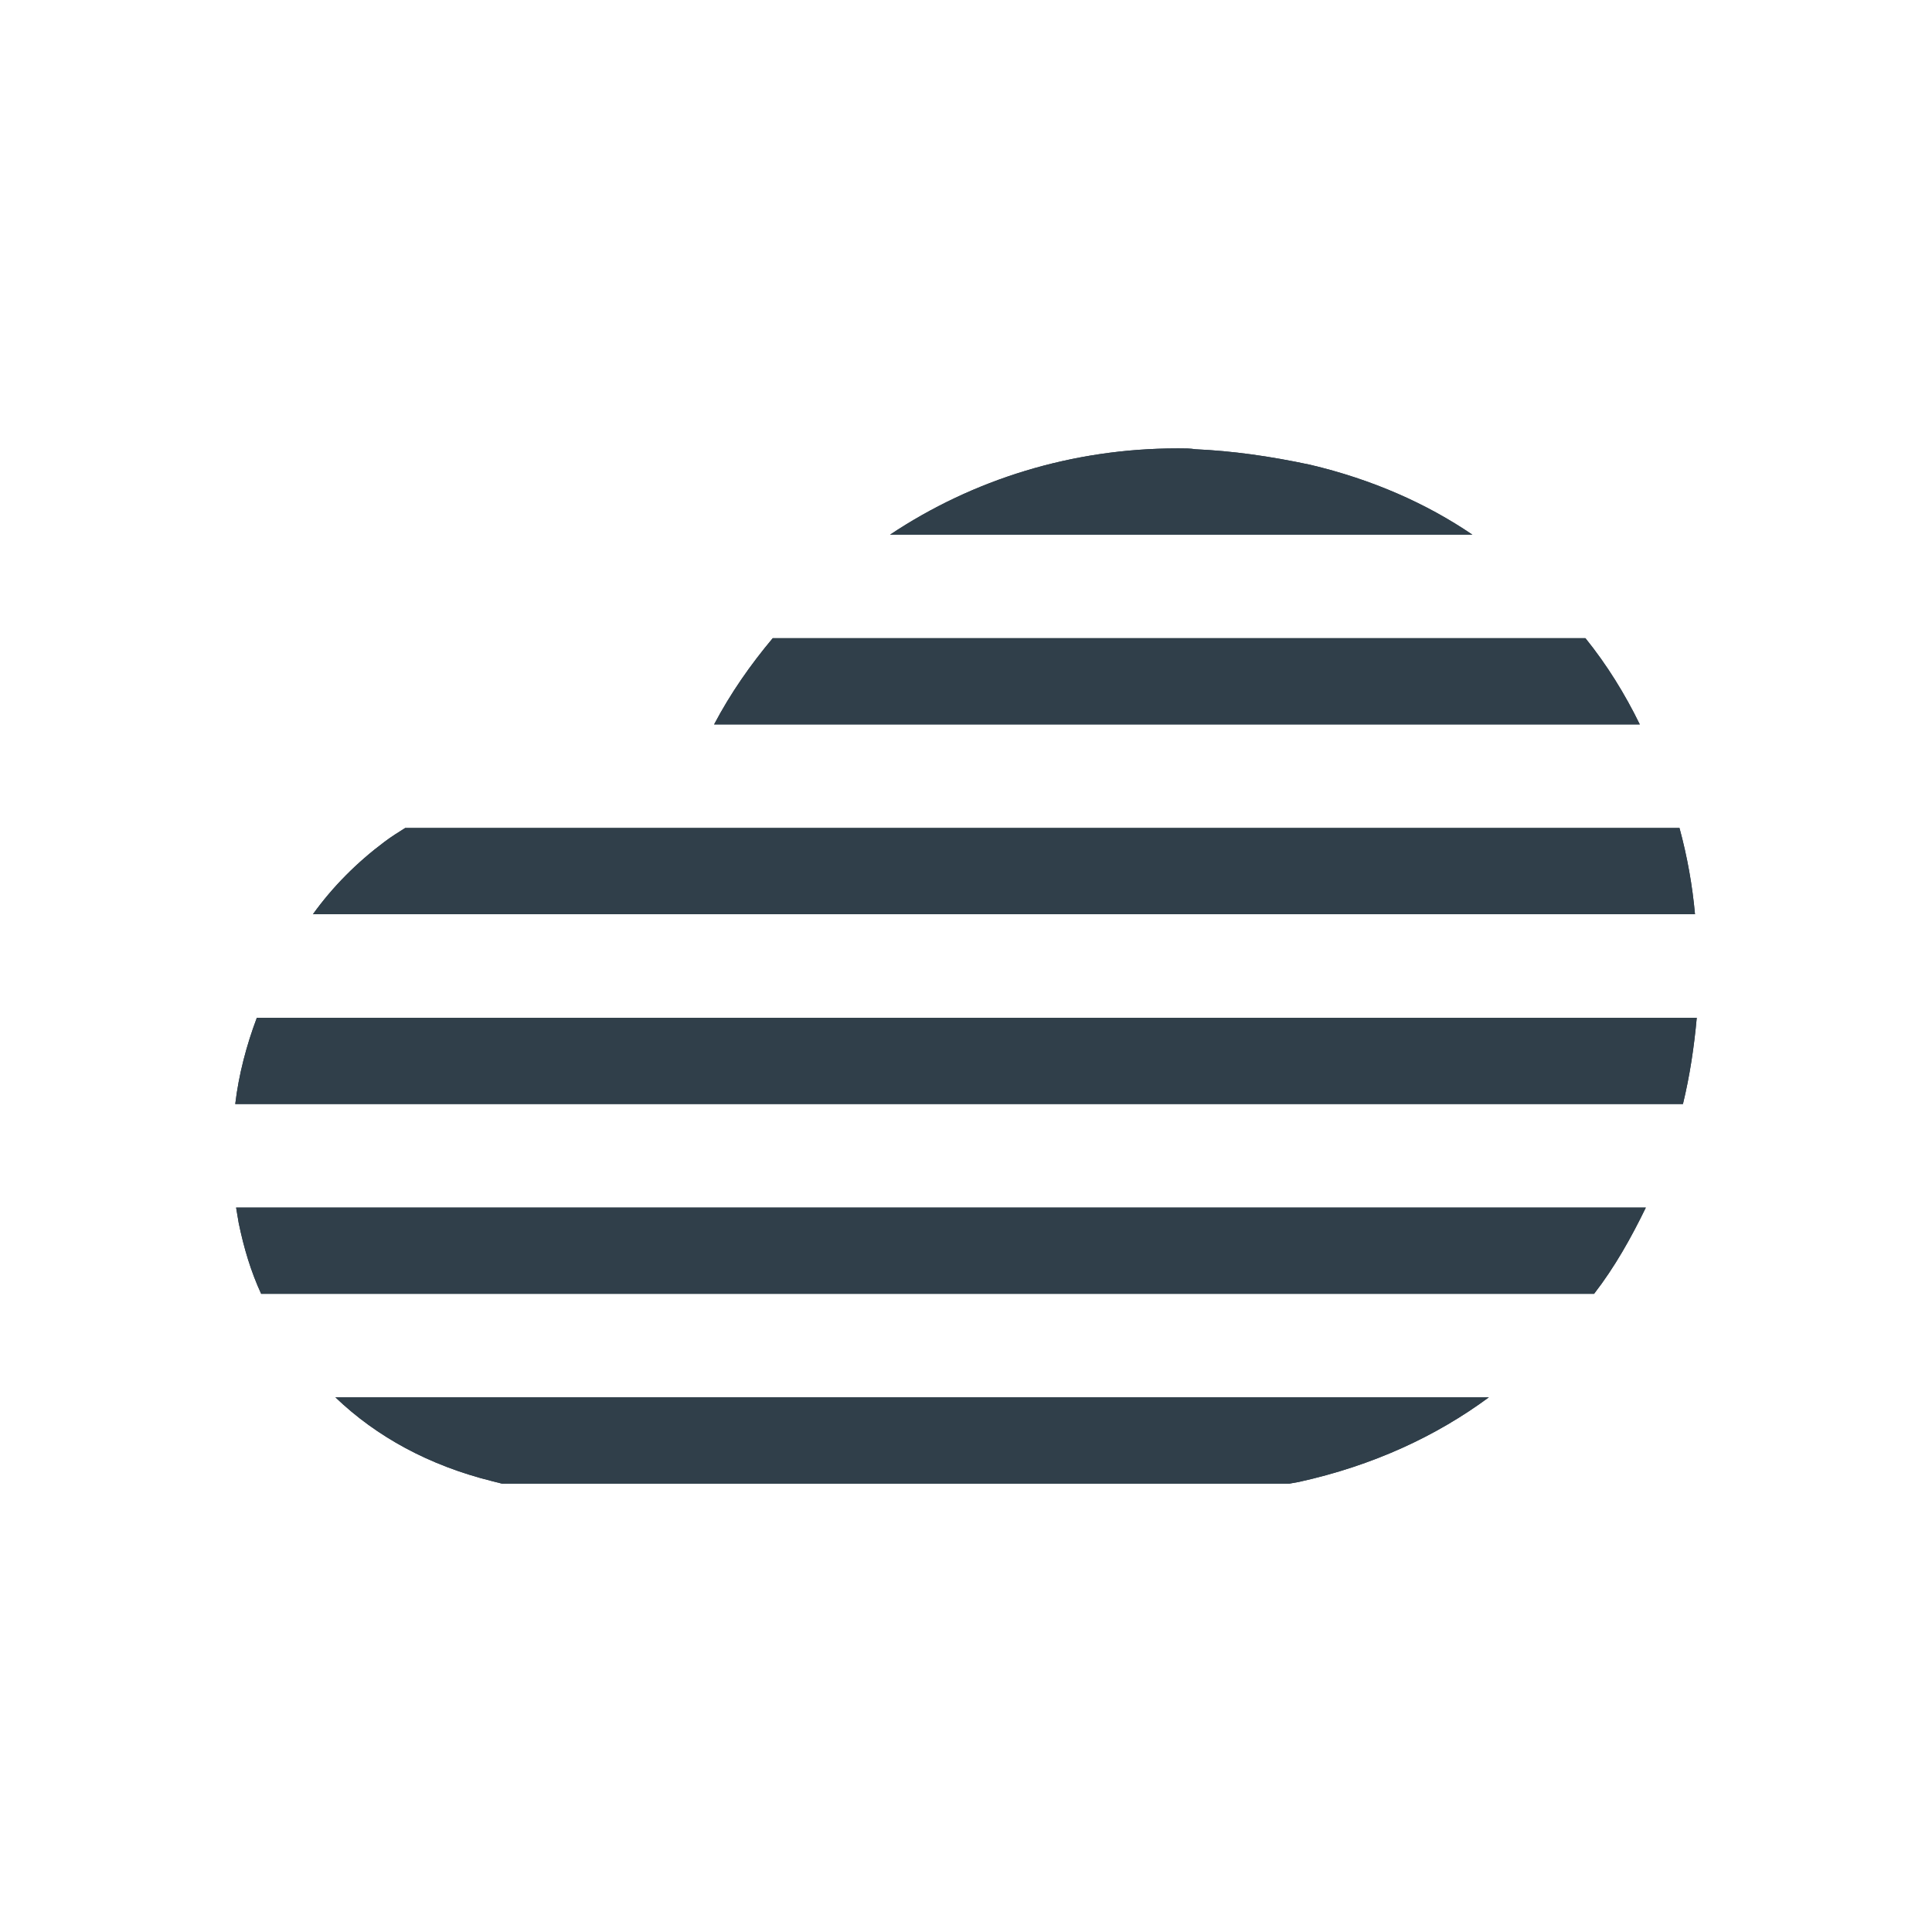 <?xml version="1.0" encoding="UTF-8"?>
<svg id="b" data-name="34x34 Day" xmlns="http://www.w3.org/2000/svg" viewBox="0 0 34 34">
  <path d="M5.902,24.591h20.299c-.926.683-2.034,1.199-3.34,1.488l-.167.03h-13.862l-.182-.046c-1.093-.273-2.019-.774-2.748-1.473Z" fill="#303f4a"/>
  <path d="M4.155,21.251h24.809c-.258.531-.547,1.048-.911,1.518H4.596c-.182-.395-.304-.805-.395-1.245l-.046-.273Z" fill="#303f4a"/>
  <path d="M25.912,9.409h-10.248c1.458-.972,3.204-1.518,5.056-1.518h.03c.106,0,.197,0,.288.015.653.03,1.306.121,2.019.273,1.093.258,2.05.683,2.854,1.23Z" fill="#303f4a"/>
  <path d="M28.858,12.749H12.567c.288-.547.638-1.048,1.032-1.518h14.302c.38.471.698.987.957,1.518Z" fill="#303f4a"/>
  <path d="M29.829,16.089H5.507c.349-.486.774-.911,1.26-1.275.121-.091.243-.167.364-.243h22.425c.137.501.228,1.017.273,1.518Z" fill="#303f4a"/>
  <path d="M29.86,17.911c-.045.501-.121,1.017-.243,1.518H4.14c.061-.516.197-1.032.38-1.518h25.34Z" fill="#303f4a"/>
  <path d="M25.912,9.409h-10.248c1.458-.972,3.204-1.518,5.056-1.518h.03c.106,0,.197,0,.288.015.653.03,1.306.121,2.019.273,1.093.258,2.05.683,2.854,1.23Z" fill="#303f4a"/>
  <path d="M28.858,12.749H12.567c.288-.547.638-1.048,1.032-1.518h14.302c.38.471.698.987.957,1.518Z" fill="#303f4a"/>
  <path d="M29.829,16.089H5.507c.349-.486.774-.911,1.26-1.275.121-.091.243-.167.364-.243h22.425c.137.501.228,1.017.273,1.518Z" fill="#303f4a"/>
  <path d="M29.86,17.911c-.045.501-.121,1.017-.243,1.518H4.14c.061-.516.197-1.032.38-1.518h25.34Z" fill="#303f4a"/>
  <path d="M28.964,21.251c-.258.531-.547,1.048-.911,1.518H4.596c-.182-.395-.304-.805-.395-1.245l-.046-.273h24.809Z" fill="#303f4a"/>
  <path d="M26.201,24.591c-.926.683-2.034,1.199-3.34,1.488l-.167.03h-13.862l-.182-.046c-1.093-.273-2.019-.774-2.748-1.473h20.299Z" fill="#303f4a"/>
</svg>